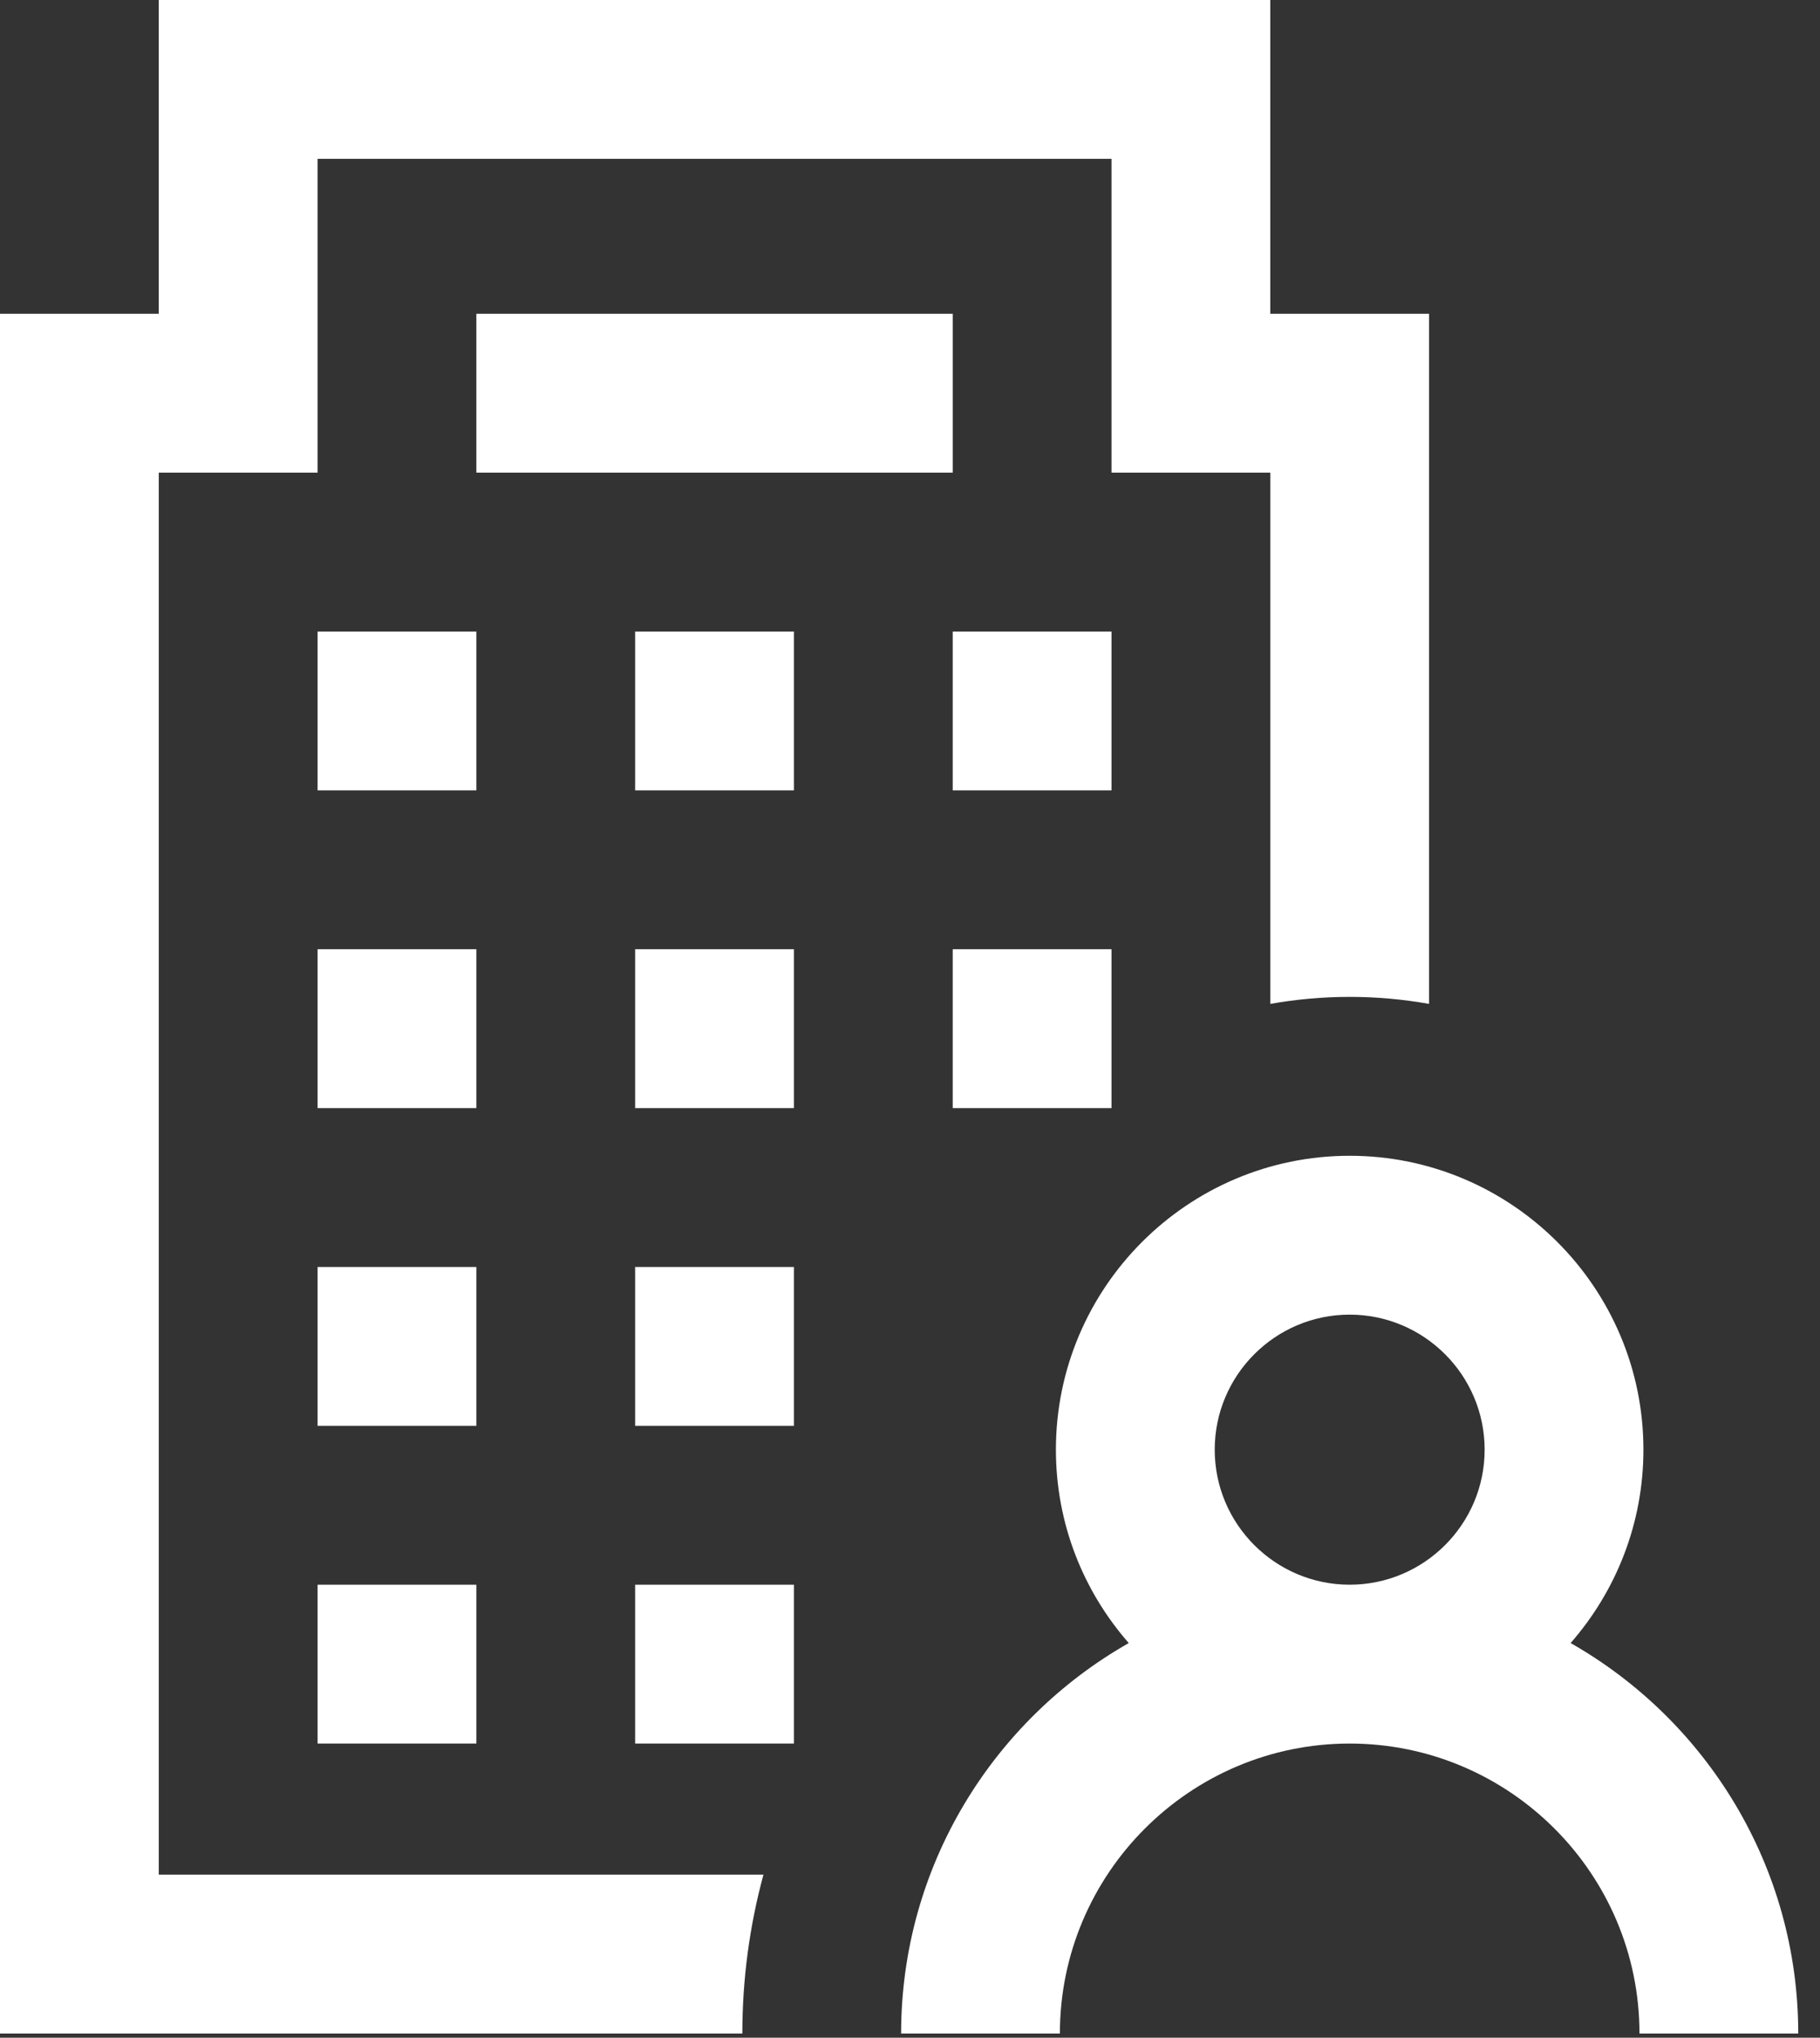 <svg width="42" height="47" viewBox="0 0 42 47" fill="none" xmlns="http://www.w3.org/2000/svg">
<rect x="0" y="0" width="42" height="47" fill="#333333" stroke="none"/>
<g clip-path="url(#clip0_458_10)">
<path d="M21.986 10.901H10.993V7.237H21.986V10.901ZM10.993 14.566H7.329V18.23H10.993V14.566ZM14.657 18.23H18.321V14.566H14.657V18.23ZM10.993 21.894H7.329V25.558H10.993V21.894ZM14.657 25.558H18.321V21.894H14.657V25.558ZM10.993 29.223H7.329V32.887H10.993V29.223ZM14.657 32.887H18.321V29.223H14.657V32.887ZM7.329 40.215H10.993V36.551H7.329V40.215ZM14.657 40.215H18.321V36.551H14.657V40.215ZM25.65 14.566H21.986V18.23H25.65V14.566ZM25.65 21.894H21.986V25.558H25.65V21.894ZM41.498 46.903H37.834C37.834 43.216 34.834 40.215 31.146 40.215C27.459 40.215 24.459 43.216 24.459 46.903H20.795C20.795 43.047 22.914 39.678 26.048 37.897C25.002 36.704 24.367 35.144 24.367 33.437C24.367 29.699 27.409 26.658 31.146 26.658C34.884 26.658 37.925 29.699 37.925 33.437C37.925 35.143 37.29 36.703 36.245 37.897C39.379 39.679 41.498 43.048 41.498 46.903ZM31.146 36.551C32.864 36.551 34.261 35.154 34.261 33.437C34.261 31.719 32.864 30.322 31.146 30.322C29.429 30.322 28.032 31.719 28.032 33.437C28.032 35.154 29.429 36.551 31.146 36.551ZM3.664 10.901H7.329V3.664H25.65V10.901H29.314V23.155C29.91 23.049 30.522 22.993 31.146 22.993C31.771 22.993 32.383 23.049 32.979 23.155V7.237H29.314V0H3.664V7.237H0V46.903H17.131C17.131 45.635 17.301 44.407 17.618 43.239H3.664V10.901Z" fill="white"/>
</g>
<defs>
<clipPath id="clip0_458_10">
<rect width="41.498" height="46.903" fill="white"/>
</clipPath>
</defs>
</svg>
